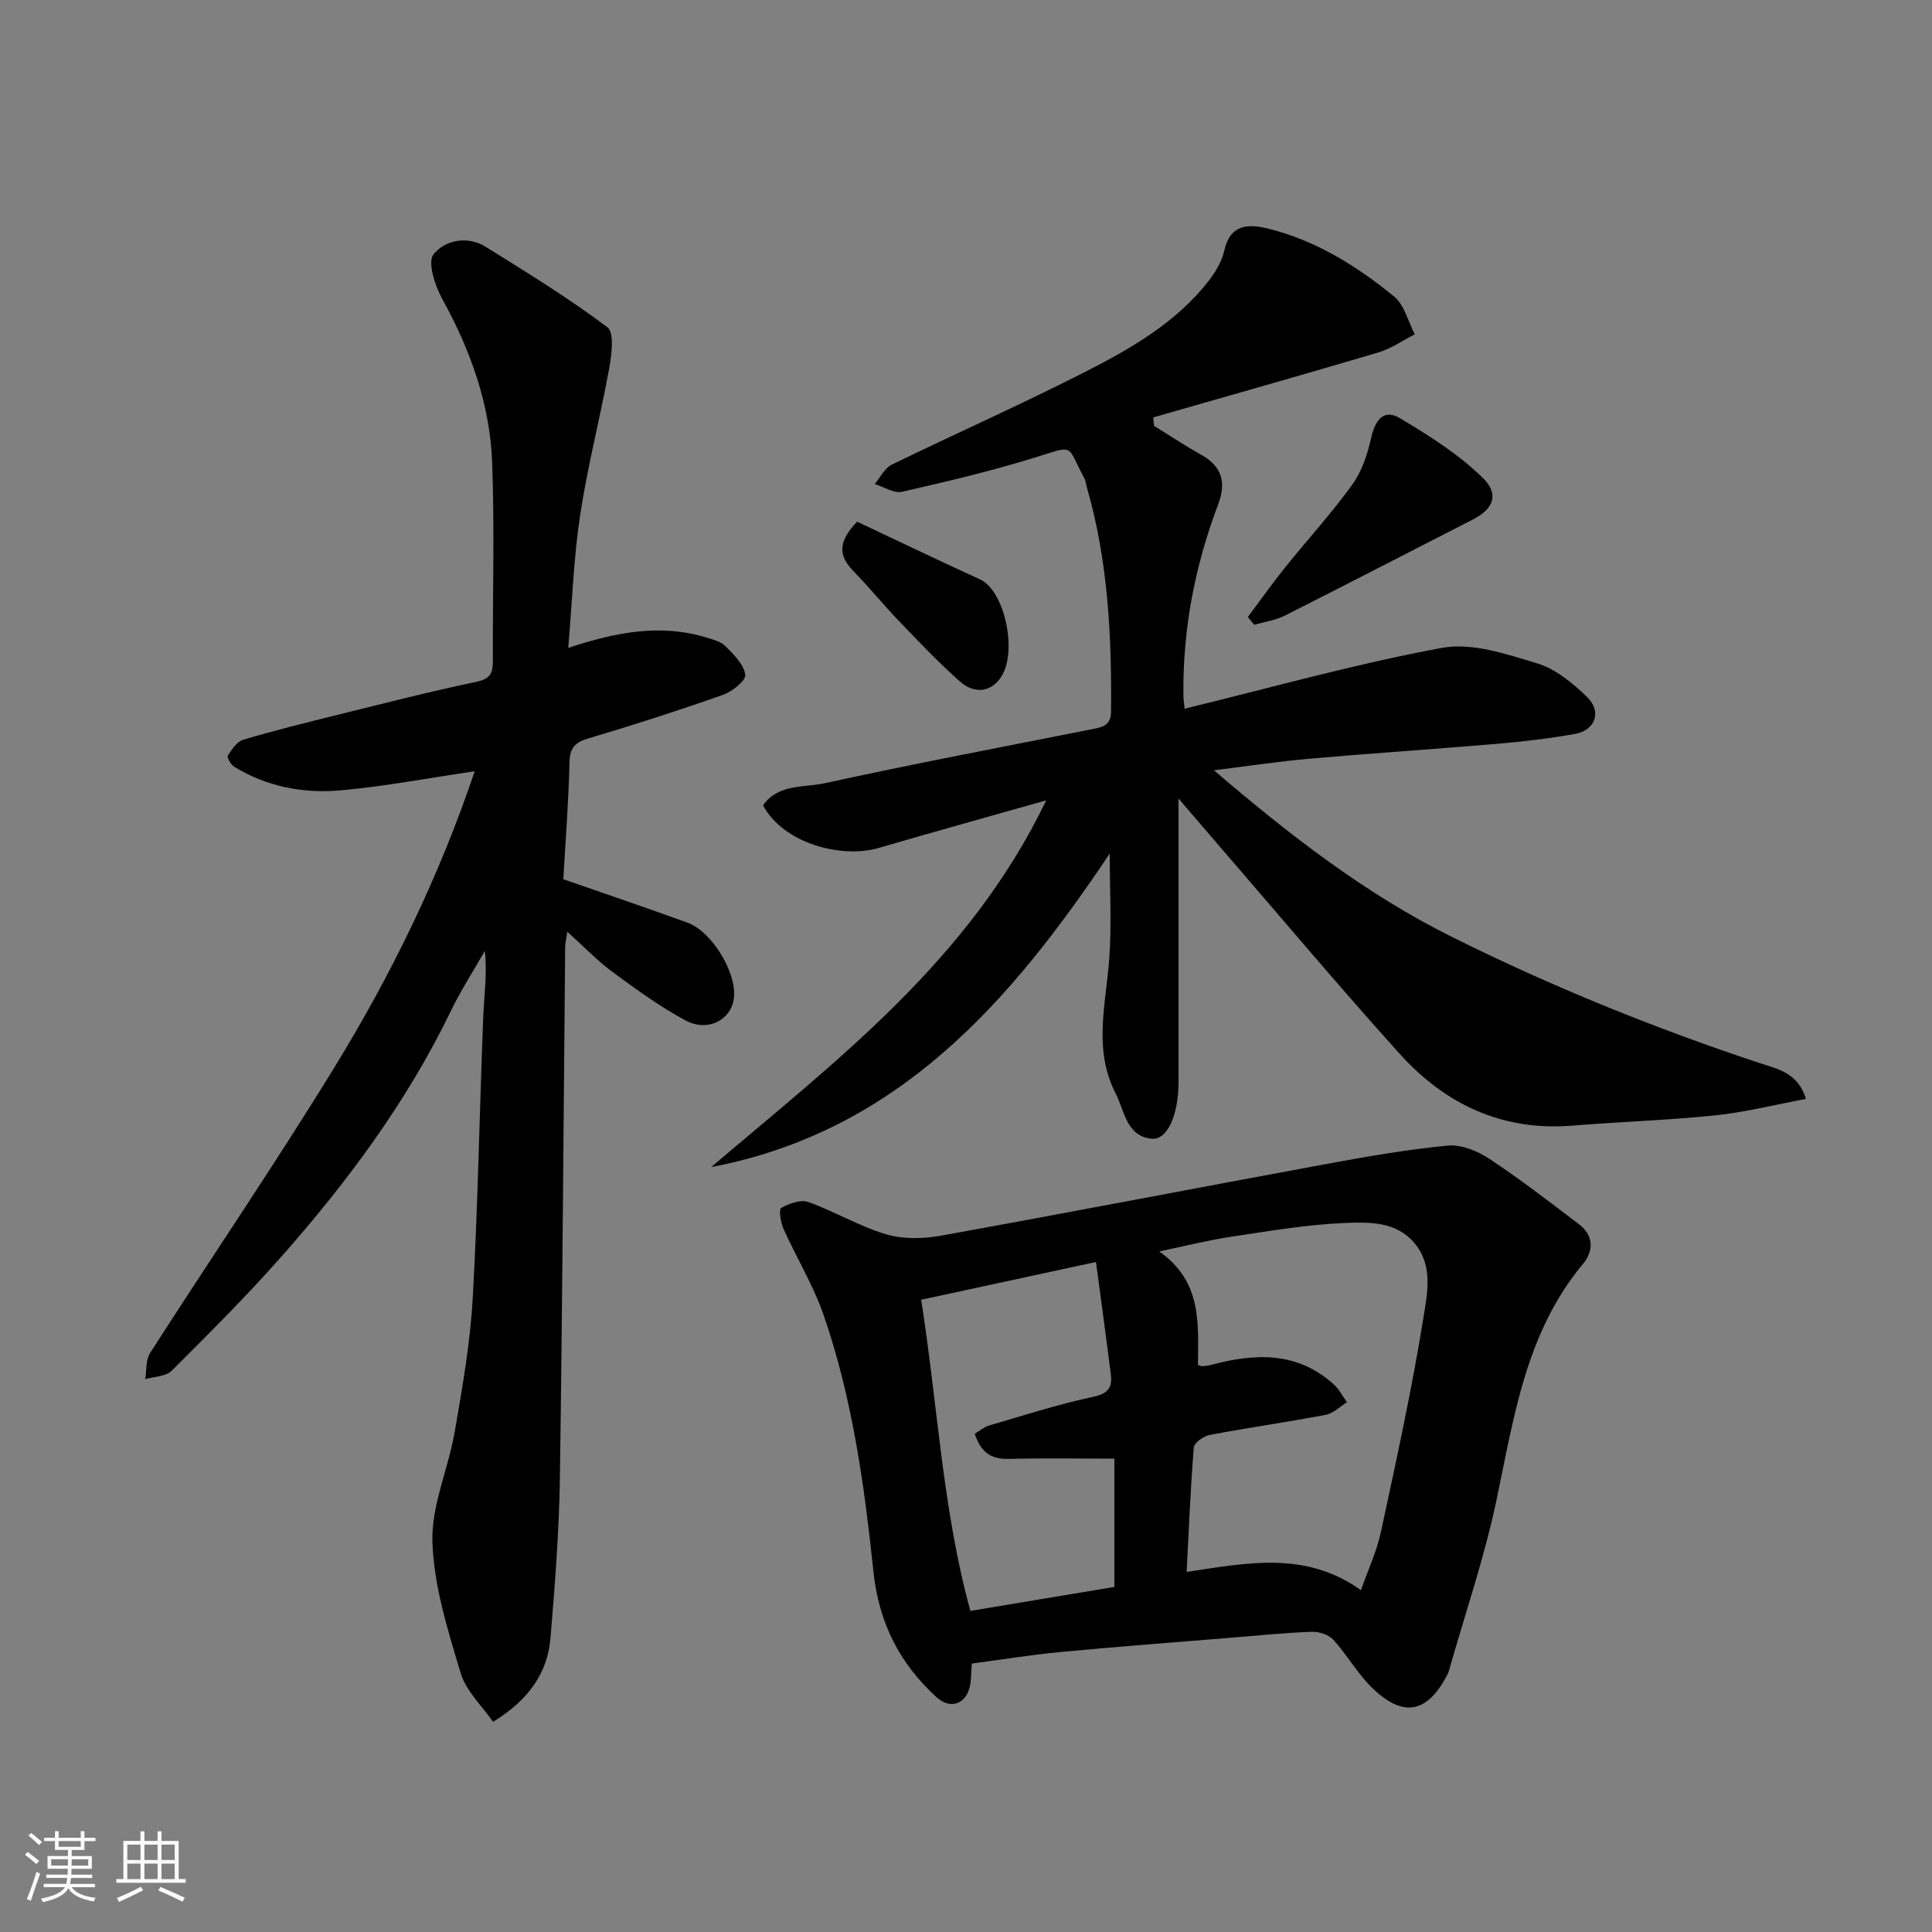 <svg enable-background="new 0 0 400 400" viewBox="0 0 400 400" xmlns="http://www.w3.org/2000/svg"><rect x="0" y="0" width="400" height="400" fill="#808080" stroke="none"/><path d="m5.17 384 .55-.58c.85.61 1.65 1.24 2.4 1.87l-.59.64c-.83-.73-1.62-1.38-2.36-1.93m1.22 9.53-.82-.34c.71-1.76 1.37-3.64 1.98-5.63.24.13.5.25.76.36-.6 1.67-1.24 3.54-1.92 5.61m-.5-13.5.57-.54c.56.44 1.31 1.06 2.26 1.87l-.64.64c-.68-.66-1.41-1.32-2.19-1.97m3.25.46h2.24v-1.36h.77v1.36h4.57v-1.36h.76v1.36h2.28v.69h-2.28v1.84h-2.64v1.26h4.18v2.64h-4.21c0 .45-.02.86-.05 1.21h4.32v.69h-4.38c-.04.34-.1.75-.19 1.22h5.15v.69h-4.82c.87 1.19 2.51 1.92 4.93 2.19-.17.31-.3.57-.37.76-2.77-.49-4.52-1.41-5.26-2.76-.56 1.26-2.3 2.23-5.24 2.9-.12-.24-.26-.48-.43-.72 2.73-.55 4.38-1.34 4.96-2.38h-4.38v-.69h4.65c.1-.38.17-.79.21-1.22h-4.32v-.69h4.4c.03-.34.05-.75.05-1.21h-4.2v-2.64h4.23v-1.26h-2.69v-1.84h-2.24zm1.46 4.46v1.29h3.45c.01-.4.02-.57.01-.53v-.32-.45h-3.46zm1.55-2.59h4.57v-1.19h-4.57zm6.11 2.59h-3.42v.77c-.01.19-.01.37-.02.53h3.44z" fill="#fafafa"/><path d="m32.63 379.16h.82v1.98h3.54v7.89h1.46v.78h-14.37v-.78h1.46v-7.89h3.54v-1.98h.82v1.98h2.73zm-3.49 11.48.5.73c-1.61.82-3.28 1.63-5 2.41-.13-.27-.28-.55-.44-.82 1.75-.72 3.4-1.49 4.94-2.32m-2.78-5.55h2.73v-3.18h-2.73zm0 3.95h2.73v-3.2h-2.73zm3.54-3.95h2.73v-3.18h-2.73zm0 3.95h2.73v-3.2h-2.73zm7.89 4.68c-1.84-.92-3.51-1.7-5.02-2.32l.45-.73c1.89.8 3.57 1.55 5.04 2.23zm-1.62-11.81h-2.73v3.18h2.73zm-2.73 7.13h2.73v-3.2h-2.73z" fill="#fafafa"/><g fill="#000001"><path d="m244 165.33v58.69c0 6.83-2.32 12.12-5.64 11.74-5.18-.59-5.51-5.73-7.38-9.37-4.69-9.13-2-18.53-1.32-27.93.51-7.09.1-14.25.1-21.75-20.54 30.72-43.85 57.55-82.51 64.92 26-22.14 53.46-42.83 69.36-75.93-12.28 3.48-23.5 6.59-34.68 9.86-7.67 2.24-19.67-.88-23.95-8.81 3.12-4.5 8.45-3.65 12.76-4.59 18.3-4 36.72-7.49 55.1-11.14 2.13-.42 4.16-.62 4.19-3.66.15-15.67-.62-31.23-4.99-46.41-.18-.63-.22-1.33-.52-1.89-3.79-6.98-1.79-6.96-9.91-4.44-9.15 2.85-18.51 5.07-27.87 7.2-1.67.38-3.76-1.03-5.65-1.61 1.17-1.37 2.06-3.29 3.55-4.01 13.33-6.5 26.91-12.51 40.12-19.25 9.42-4.8 18.67-10.13 25.39-18.68 1.47-1.87 2.82-4.13 3.33-6.4 1.25-5.56 5.08-5.53 9.15-4.52 9.83 2.45 18.29 7.73 26 14.04 2.14 1.75 2.9 5.17 4.29 7.83-2.51 1.27-4.89 2.96-7.54 3.75-15.51 4.6-31.07 8.99-46.62 13.45.06.58.12 1.17.17 1.75 3.26 2.01 6.45 4.13 9.78 6 4.37 2.44 5.19 5.8 3.47 10.34-4.8 12.67-7.31 25.78-7.17 39.36.01.96.17 1.92.25 2.86 17.89-4.35 35.46-9.32 53.34-12.6 6.2-1.14 13.33 1.31 19.7 3.23 3.8 1.15 7.31 4.08 10.27 6.93 3.12 3 1.75 6.9-2.48 7.66-5.3.95-10.68 1.58-16.05 2.04-12.96 1.11-25.94 1.95-38.89 3.09-6.49.57-12.95 1.55-19.82 2.4 15.43 13.2 31.15 25.47 49.24 34.48 20.61 10.26 41.87 18.88 63.72 26.13 3.66 1.21 8.02 2 9.6 7.43-6.39 1.19-12.53 2.75-18.76 3.4-9.83 1.02-19.73 1.33-29.58 2.13-14.55 1.18-26.38-4.44-35.82-14.93-12.99-14.43-25.48-29.31-38.18-44-2.64-3.09-5.28-6.16-7.55-8.79z"/><path d="m117.65 134.14c10.1-3.34 19.24-5.02 28.65-2.13 1.39.43 3.01.84 3.95 1.81 1.68 1.72 3.77 3.76 4.05 5.88.16 1.2-2.71 3.49-4.61 4.16-9.2 3.24-18.49 6.24-27.85 9.01-2.86.85-3.87 1.99-3.94 5.04-.18 8.09-.82 16.16-1.27 24.12 8.92 3.11 17.33 5.96 25.69 8.99 5.03 1.82 10.14 10.2 9.65 15.43-.43 4.64-5.36 7.35-10.07 4.8-5.28-2.85-10.21-6.42-15.06-10-3.16-2.33-5.91-5.22-9.38-8.34-.22 1.51-.45 2.37-.45 3.25-.35 36.59-.56 73.18-1.09 109.76-.16 11.06-1.02 22.11-1.94 33.14-.6 7.24-4.42 12.82-11.89 17.43-2.23-3.24-5.6-6.35-6.73-10.14-2.65-8.84-5.52-17.95-5.83-27.03-.26-7.55 3.28-15.16 4.61-22.84 1.58-9.17 3.21-18.4 3.73-27.66 1.09-19.34 1.41-38.72 2.17-58.08.18-4.55.86-9.07.34-13.87-2.38 4.17-5 8.23-7.08 12.54-9.07 18.71-21.32 35.23-35 50.71-7.24 8.2-15 15.95-22.75 23.68-1.21 1.2-3.63 1.19-5.49 1.74.32-1.83.1-4 1.03-5.44 12.59-19.63 25.73-38.91 37.94-58.77 11.87-19.31 21.84-39.65 29.25-61.65-9.51 1.4-18.56 3.12-27.69 3.95-7.72.7-15.3-.73-22.08-4.87-.71-.43-1.57-1.95-1.34-2.32.81-1.28 1.89-2.9 3.2-3.29 6.38-1.9 12.85-3.5 19.32-5.1 9.64-2.38 19.25-4.87 28.96-6.89 2.92-.61 3.4-1.88 3.39-4.34-.05-13.66.36-27.34-.14-40.98-.44-12.07-4.44-23.26-10.3-33.87-1.52-2.76-3.14-7.67-1.84-9.32 2.25-2.83 6.9-3.97 10.76-1.57 8.56 5.33 17.19 10.62 25.23 16.67 1.48 1.11.87 5.78.35 8.64-1.83 10.08-4.44 20.03-5.97 30.15-1.36 8.88-1.66 17.96-2.48 27.6z"/><path d="m201.2 344.42c-.18 1.98-.06 3.71-.54 5.26-1.06 3.39-4.16 4.1-6.79 1.69-7.66-7.01-11.93-15.43-13.04-26.03-1.89-17.99-4.38-35.99-10.35-53.19-2.13-6.13-5.6-11.78-8.27-17.74-.59-1.32-.99-4.03-.47-4.32 1.62-.91 4.02-1.79 5.59-1.23 5.48 1.96 10.59 5.04 16.13 6.69 3.53 1.05 7.7.94 11.38.28 26.62-4.81 53.19-9.94 79.79-14.84 8.34-1.54 16.72-3.01 25.15-3.81 2.76-.26 6.11 1.11 8.54 2.72 6.39 4.22 12.48 8.92 18.58 13.56 3.07 2.33 3.1 5.51.82 8.24-11.82 14.2-14.26 31.67-17.89 48.89-2.5 11.88-6.48 23.45-9.8 35.16-.09.32-.19.63-.34.92-4.15 8.03-9.14 9.07-15.63 2.76-3.02-2.94-5.14-6.79-8-9.93-.96-1.06-2.95-1.7-4.44-1.65-5.26.17-10.52.71-15.77 1.14-12.13.99-24.26 1.91-36.38 3.05-6.01.57-11.98 1.55-18.27 2.38zm46.82-61.8c.6.17.76.26.9.24.64-.08 1.29-.12 1.9-.29 9.07-2.43 17.81-2.77 25.35 4.08 1.1 1 1.82 2.44 2.71 3.67-1.45.89-2.81 2.3-4.38 2.6-8 1.52-16.06 2.66-24.06 4.17-1.26.24-3.2 1.62-3.28 2.6-.69 8.54-1.03 17.12-1.48 25.76 12.56-1.87 24.61-4.42 36.09 3.78 1.45-4.16 3.27-8.01 4.14-12.07 3.18-14.79 6.43-29.58 8.82-44.51.78-4.9 2.04-10.62-1.88-15.28-3.75-4.46-9.23-4.36-14.08-4.18-7.97.3-15.92 1.67-23.84 2.86-4.82.72-9.58 1.93-14.93 3.05 9 6.28 8.05 15.19 8.02 23.52zm-46.21 14.22c1.05-.62 1.94-1.4 2.96-1.7 7.18-2.09 14.33-4.41 21.63-5.96 3.17-.67 3.9-2.03 3.58-4.65-.93-7.43-1.95-14.84-3.07-23.25-12.34 2.67-24.03 5.19-36.19 7.82 3.43 21.89 4.45 43.61 10.19 64.42 10.33-1.72 19.96-3.32 29.81-4.96 0-9.03 0-18.1 0-26.56-7.51 0-14.74-.13-21.96.05-3.76.1-5.77-1.59-6.95-5.21z"/><path d="m258.35 127.75c2.57-3.44 5.05-6.95 7.74-10.29 4.61-5.74 9.61-11.2 13.91-17.16 1.98-2.75 3.14-6.3 3.89-9.67.81-3.64 2.59-6.05 5.93-4.06 6.1 3.63 12.27 7.53 17.27 12.47 3.32 3.29 2.11 6.33-2.06 8.47-13.02 6.65-25.99 13.38-39.05 19.96-1.93.97-4.2 1.28-6.31 1.89-.45-.54-.88-1.07-1.32-1.61z"/><path d="m177.45 108.01c8.29 3.9 16.84 8.01 25.46 11.95 5.04 2.3 7.69 14.57 4.55 19.89-2.09 3.53-5.71 3.93-8.76 1.21-4.4-3.91-8.47-8.2-12.55-12.45-3.2-3.33-6.11-6.93-9.34-10.24-2.8-2.89-3.85-5.68.64-10.36z"/></g></svg>